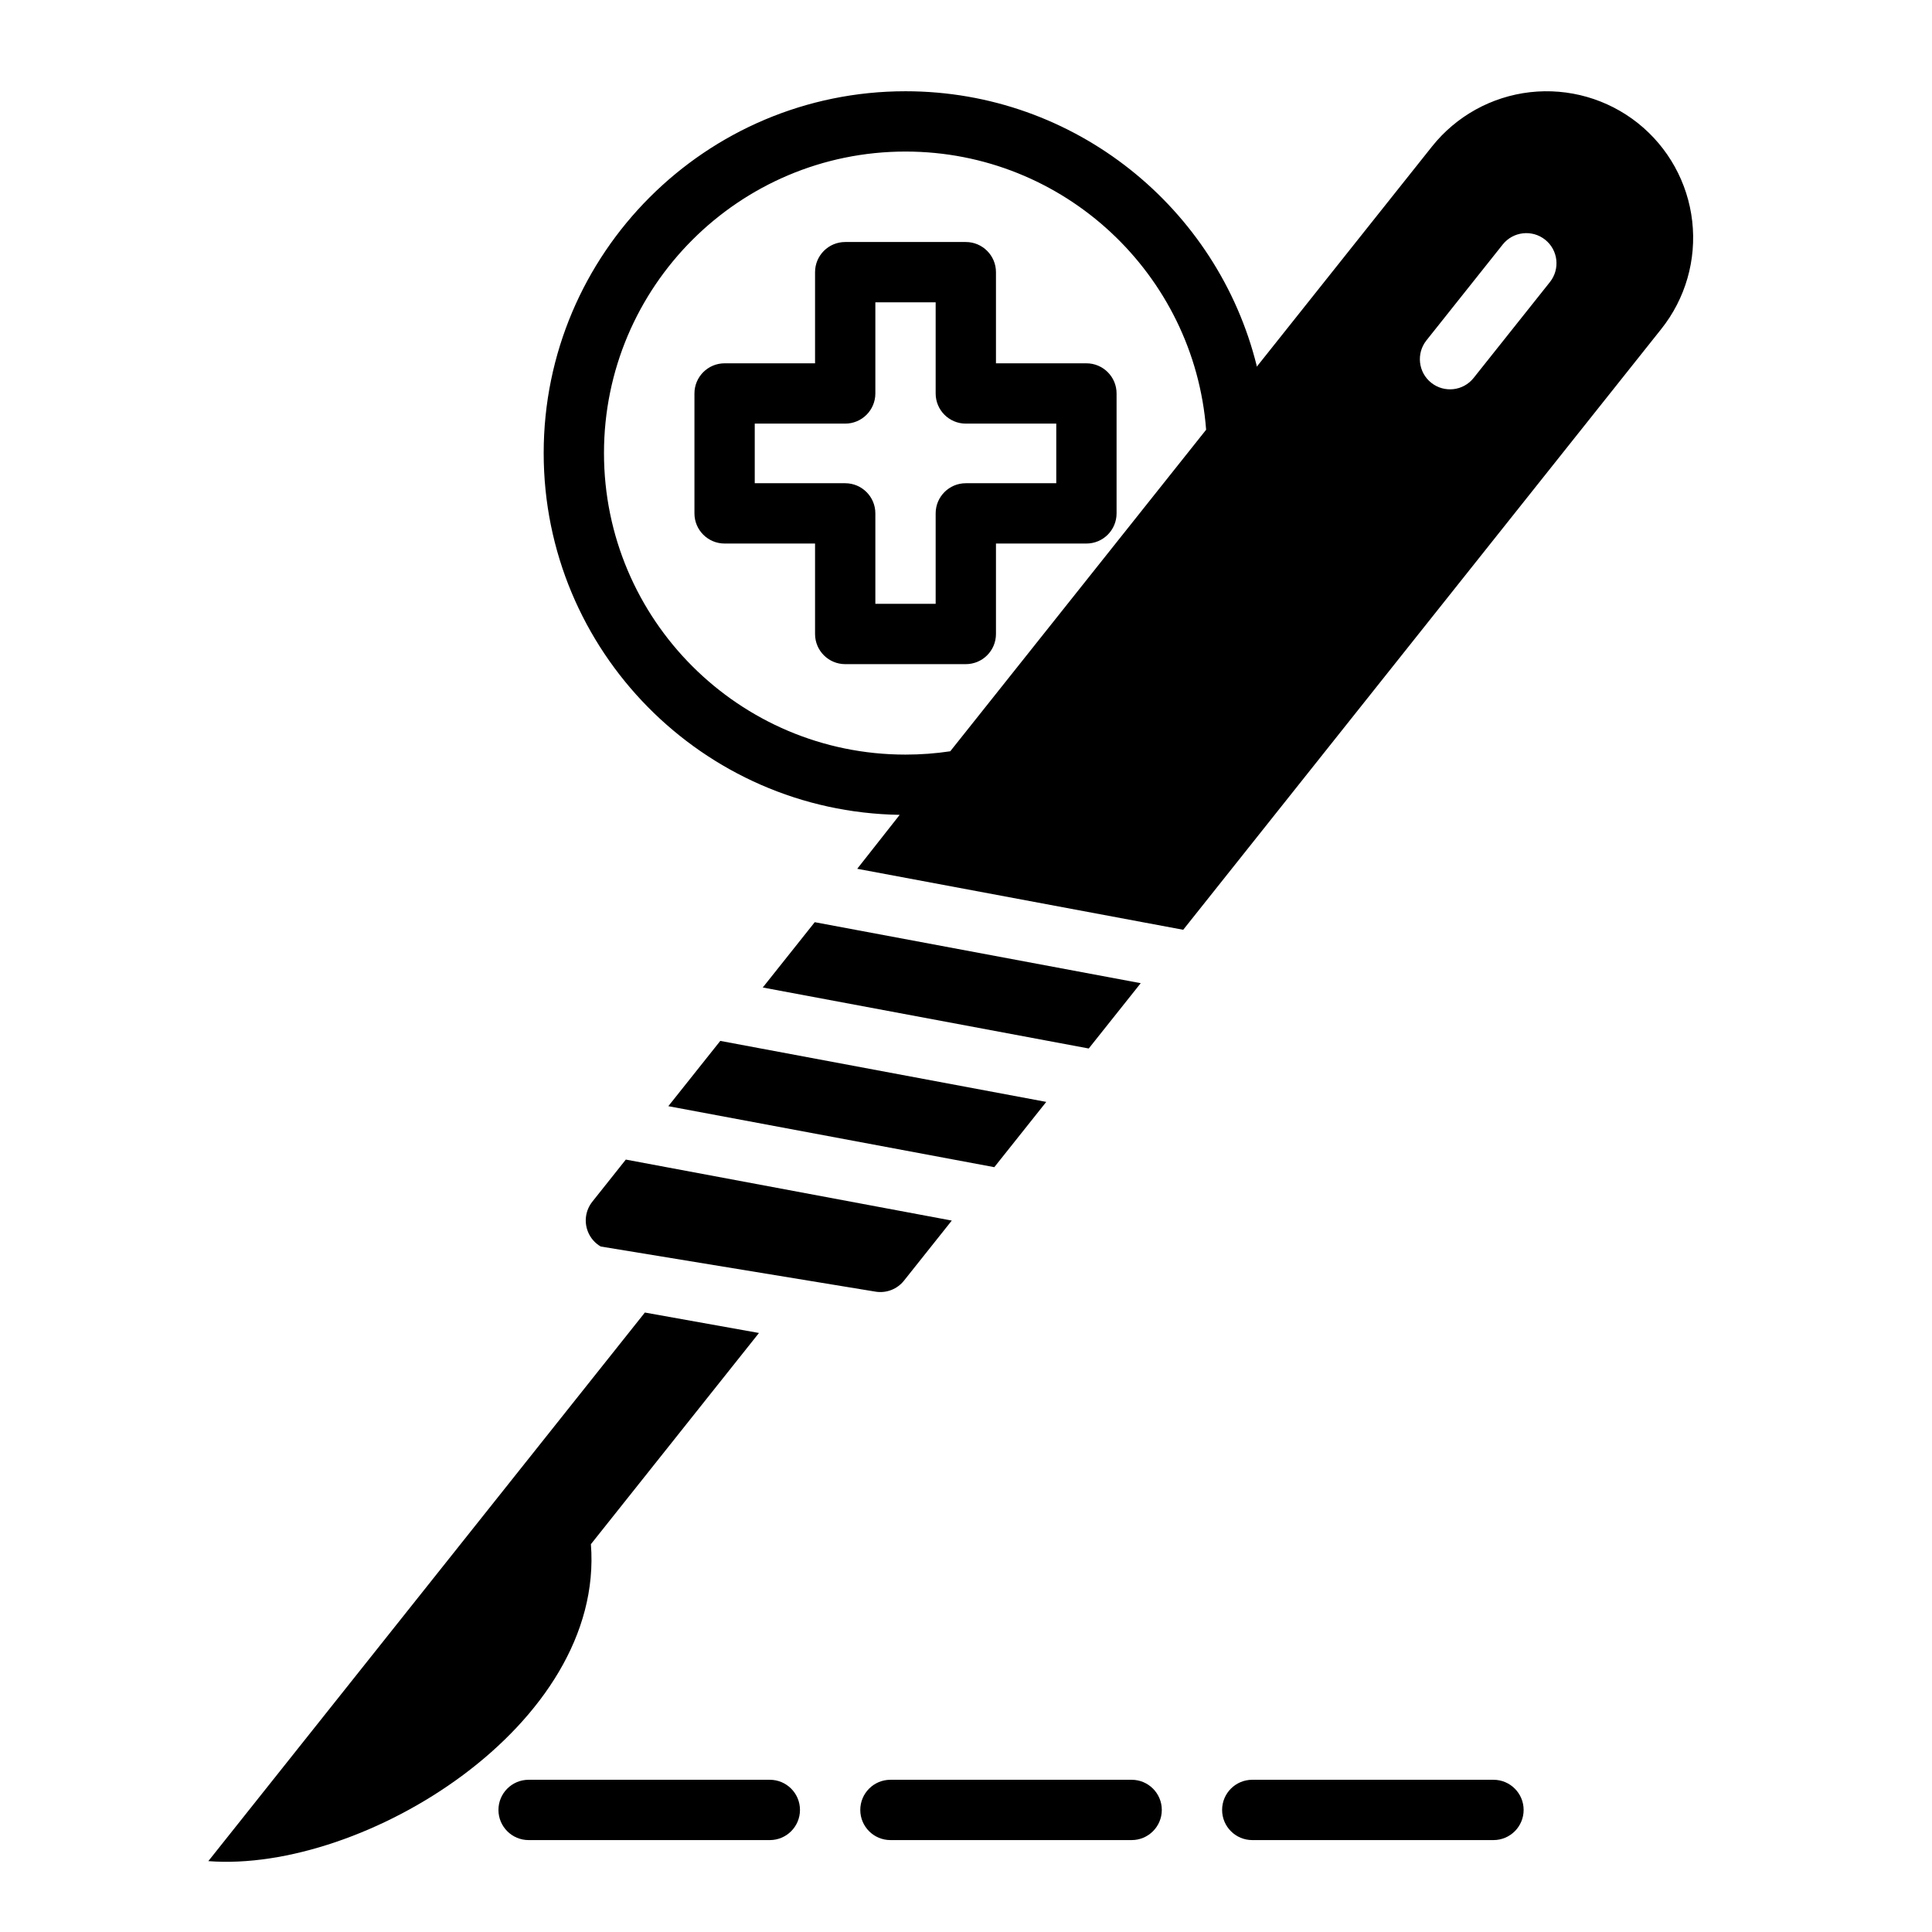<svg clip-rule="evenodd" fill-rule="evenodd" stroke-linejoin="round" stroke-miterlimit="2" viewBox="0 0 267 267" xmlns="http://www.w3.org/2000/svg"><g transform="matrix(4.167 0 0 4.167 -1666.67 -1333.33)"><path d="m421.356 363.504-14.478 18.194c5.146.397 13.156-4.51 12.688-10.511l5.574-7.005zm-3.856 17.496h8c.552 0 1-.448 1-1s-.448-1-1-1h-8c-.552 0-1 .448-1 1s.448 1 1 1zm12 0h8c.552 0 1-.448 1-1s-.448-1-1-1h-8c-.552 0-1 .448-1 1s.448 1 1 1zm12 0h8c.552 0 1-.448 1-1s-.448-1-1-1h-8c-.552 0-1 .448-1 1s.448 1 1 1zm-20.776-22.569-1.111 1.397c-.223.28-.279.658-.147.991.083.212.235.384.425.495l9.132 1.5c.352.051.705-.089.926-.367l1.586-1.993zm13.944-1.913-1.723 2.165-10.811-2.023 1.723-2.165zm3.133-3.937-1.724 2.166-10.811-2.023 1.724-2.166zm-9.402-3.794 1.408-1.789c-6.534-.102-11.807-5.439-11.807-11.998 0-6.623 5.377-12 12-12 5.629 0 10.358 3.884 11.65 9.115l-.005.026 5.815-7.307c.803-1.009 1.973-1.657 3.254-1.803 1.28-.145 2.566.224 3.575 1.026 1.008.803 1.657 1.973 1.802 3.253.146 1.281-.223 2.567-1.026 3.575l-15.855 19.925zm11.571-14.561-8.486 10.664c-.484.073-.98.11-1.484.11-5.519 0-10-4.481-10-10s4.481-10 10-10c5.259 0 9.575 4.068 9.97 9.226zm-6.97-2.203v-3.023c0-.552-.448-1-1-1h-4c-.552 0-1 .448-1 1v3.023h-3c-.552 0-1 .448-1 1v3.977c0 .552.448 1 1 1h3v3c0 .552.448 1 1 1h4c.552 0 1-.448 1-1v-3h3c.552 0 1-.448 1-1v-3.977c0-.552-.448-1-1-1zm-2 1c0 .552.448 1 1 1h3v1.977h-3c-.552 0-1 .448-1 1v3h-2v-3c0-.552-.448-1-1-1h-3v-1.977h3c.552 0 1-.448 1-1v-3.023h2zm18.807-4.941-2.531 3.181c-.343.432-.272 1.062.16 1.405.432.344 1.061.273 1.405-.159l2.531-3.181c.344-.432.273-1.062-.159-1.405-.432-.344-1.062-.272-1.406.159z"/></g></svg>